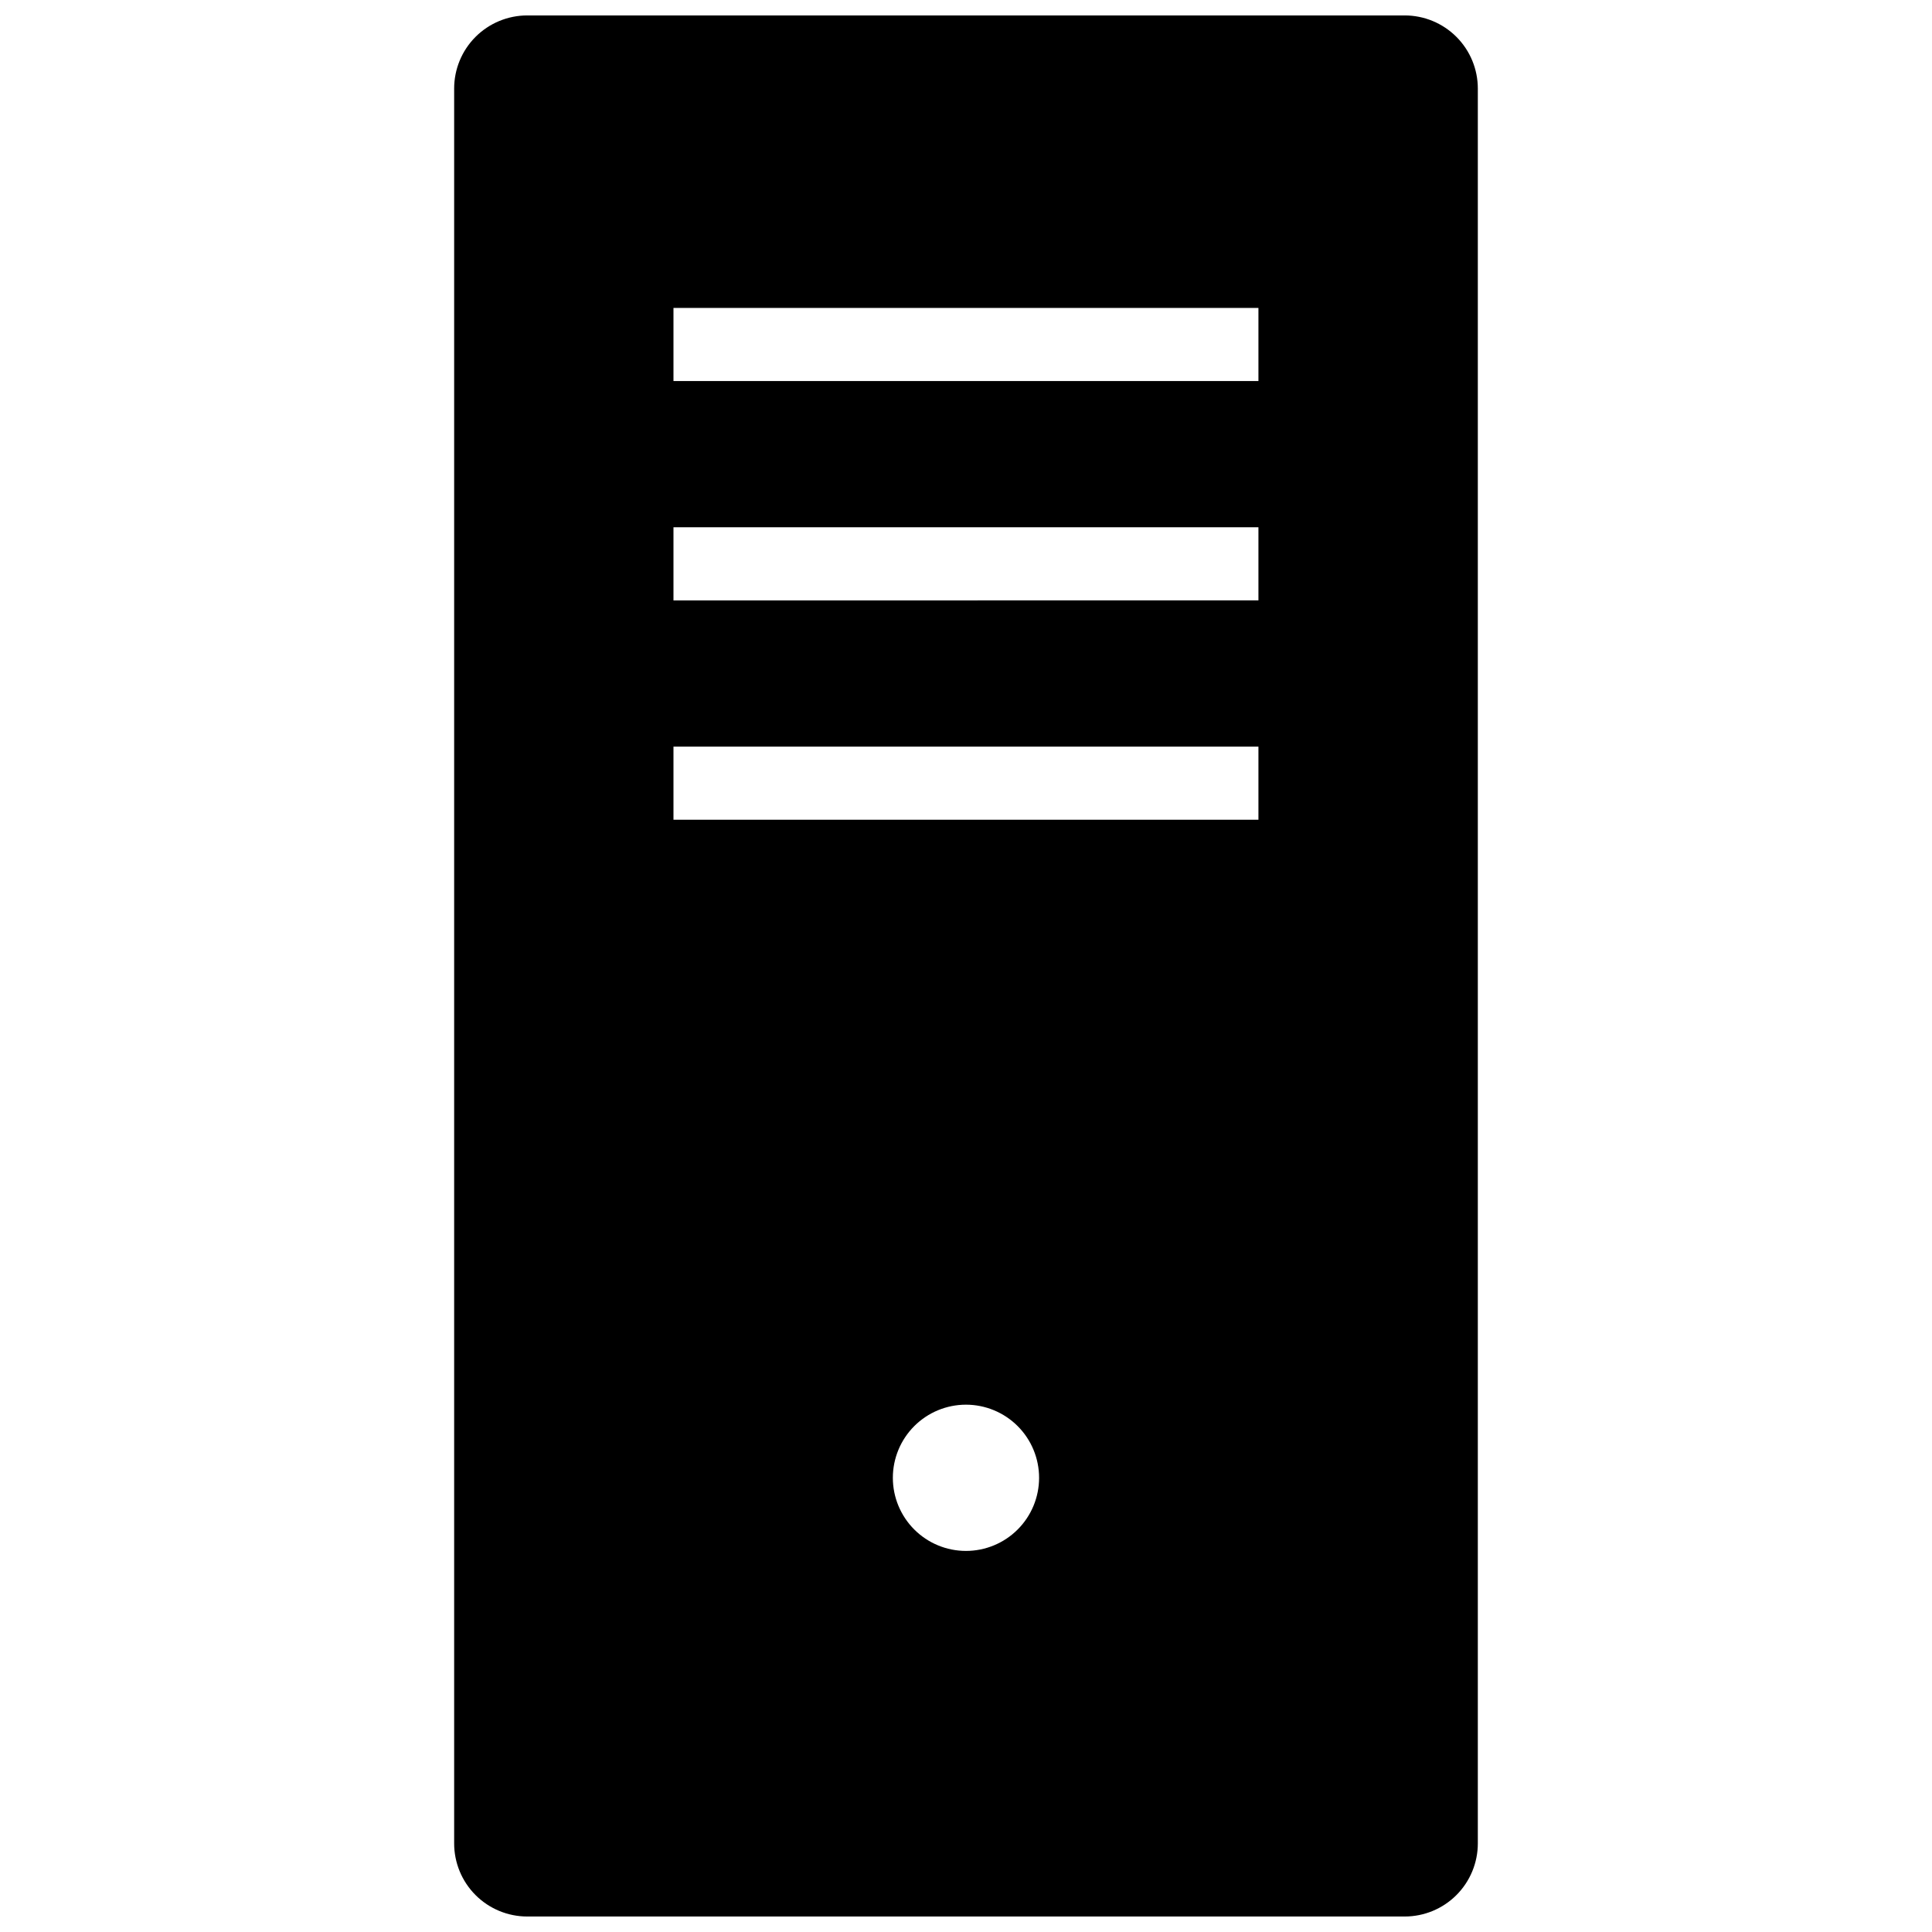 <?xml version="1.0" encoding="UTF-8"?>
<!-- The Best Svg Icon site in the world: iconSvg.co, Visit us! https://iconsvg.co -->
<svg width="800px" height="800px" version="1.1" viewBox="144 144 512 512" xmlns="http://www.w3.org/2000/svg">
 <defs>
  <clipPath id="a">
   <path d="m264 148.09h272v503.81h-272z"/>
  </clipPath>
 </defs>
 <g clip-path="url(#a)">
  <path d="m516.26 148.09h-232.53c-5.141 0-10.066 2.043-13.703 5.676-3.633 3.633-5.672 8.562-5.672 13.703v465.05c0 5.137 2.039 10.066 5.672 13.699 3.637 3.637 8.562 5.676 13.703 5.676h232.53c5.141 0 10.07-2.039 13.703-5.676 3.633-3.633 5.676-8.562 5.676-13.699v-465.05c0-5.141-2.043-10.07-5.676-13.703-3.633-3.633-8.562-5.676-13.703-5.676zm-116.27 406.92h0.004c-5.141 0-10.07-2.039-13.703-5.676-3.633-3.633-5.676-8.562-5.676-13.699 0-5.141 2.043-10.07 5.676-13.703s8.562-5.676 13.703-5.676c5.137 0 10.066 2.043 13.699 5.676 3.637 3.633 5.676 8.562 5.676 13.703 0 5.137-2.039 10.066-5.676 13.699-3.633 3.637-8.562 5.676-13.699 5.676zm77.508-193.77h-155.02v-19.379h155.02v19.379zm0-58.133-155.02 0.004v-19.379h155.02v19.379zm0-58.133-155.02 0.004v-19.379h155.02v19.379z"/>
 </g>
</svg>
